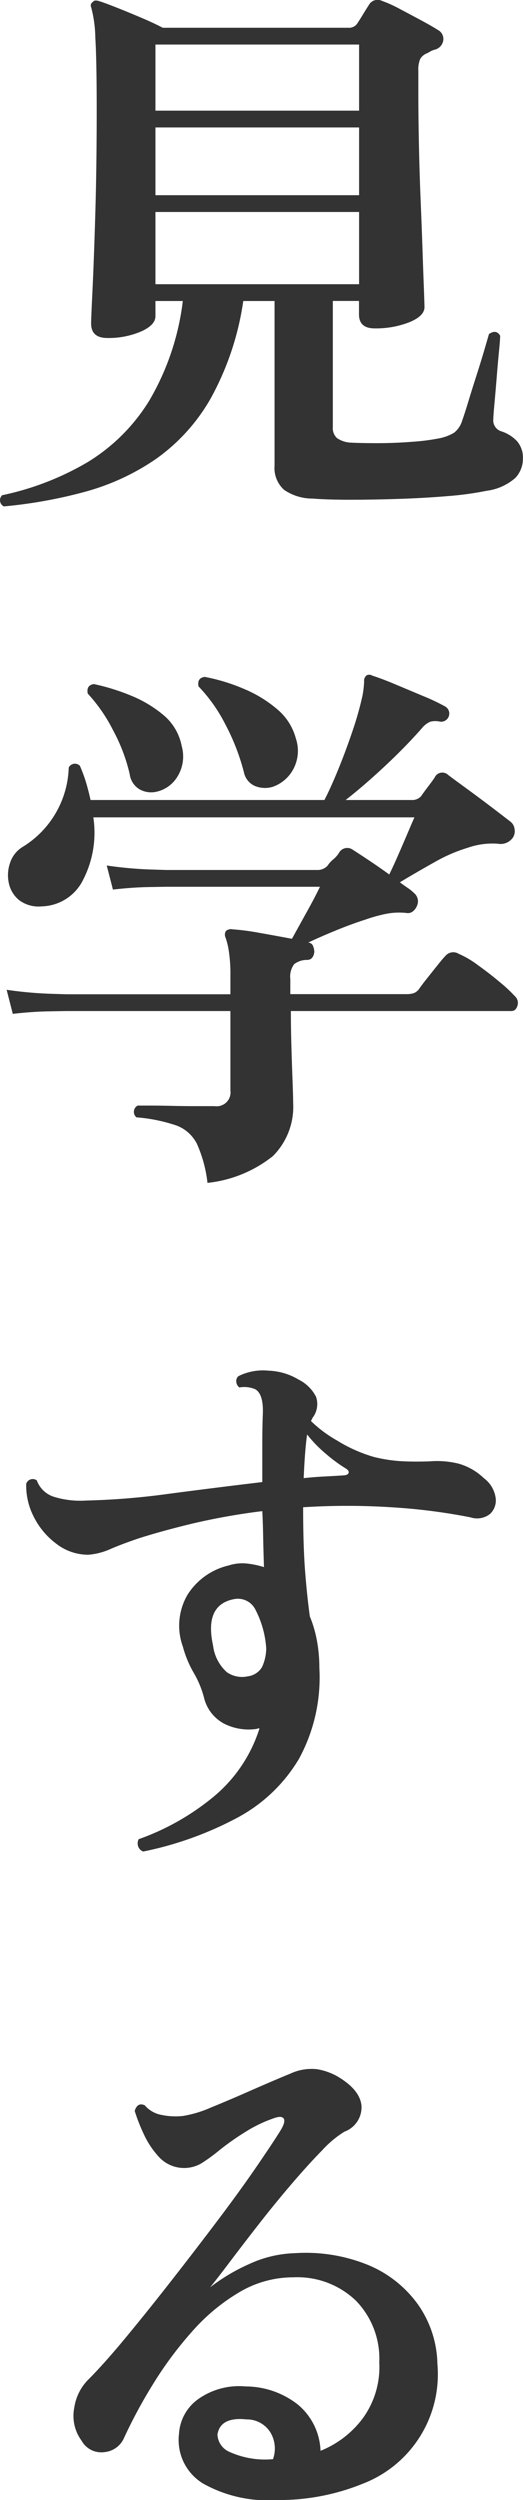 <svg xmlns="http://www.w3.org/2000/svg" width="44.873" height="214.354" viewBox="0 0 44.873 214.354">
  <path id="パス_143120" data-name="パス 143120" d="M1.872,3.5a.592.592,0,0,1-.144-.96A24.239,24.239,0,0,0,9.048-.288a15.93,15.93,0,0,0,5.3-5.28,22.019,22.019,0,0,0,2.88-8.544H14.88v1.3q0,.768-1.248,1.32a7.06,7.06,0,0,1-2.88.552q-1.392,0-1.392-1.248,0-.384.12-2.88T9.72-21.6q.12-4.032.12-8.928,0-4.224-.12-6.192a10.6,10.6,0,0,0-.36-2.592.33.33,0,0,1,.144-.432q.1-.192.48-.1.48.144,1.512.552t2.16.888q1.128.48,1.848.864H31.44a.838.838,0,0,0,.768-.384q.192-.288.528-.84t.528-.84a.859.859,0,0,1,1.056-.24,10.568,10.568,0,0,1,1.488.672q.912.48,1.848.984t1.464.84a.866.866,0,0,1,.456.888.97.97,0,0,1-.7.792,1.643,1.643,0,0,0-.336.12,2.682,2.682,0,0,0-.288.168,1.2,1.2,0,0,0-.648.5,2.317,2.317,0,0,0-.168,1.032v1.776q0,2.016.048,4.416t.144,4.776q.1,2.376.168,4.416t.12,3.36q.048,1.32.048,1.512,0,.768-1.3,1.3a7.838,7.838,0,0,1-2.976.528q-1.344,0-1.344-1.2v-1.152H30.1v10.8a1.16,1.16,0,0,0,.36.96,2.265,2.265,0,0,0,1.128.384q.864.048,2.352.048t3-.12a18.134,18.134,0,0,0,2.376-.312,4,4,0,0,0,1.176-.456,2.041,2.041,0,0,0,.7-1.032q.192-.528.528-1.632t.72-2.3q.384-1.2.672-2.184t.384-1.32q.624-.432.96.144,0,.336-.1,1.344T44.16-7.56q-.1,1.224-.192,2.232t-.1,1.344a.982.982,0,0,0,.72,1.056,3.181,3.181,0,0,1,1.32.84,2.158,2.158,0,0,1,.5,1.512,2.374,2.374,0,0,1-.648,1.632A4.625,4.625,0,0,1,43.3,2.16a27.219,27.219,0,0,1-3.336.456q-1.992.168-4.2.24t-4.176.072q-1.968,0-3.216-.1a4.312,4.312,0,0,1-2.448-.744A2.507,2.507,0,0,1,25.1,0V-14.112H22.416a24.5,24.5,0,0,1-2.808,8.376A16.087,16.087,0,0,1,14.9-.552a19.989,19.989,0,0,1-6.1,2.808A40.539,40.539,0,0,1,1.872,3.5ZM14.88-15.552H32.352v-6.192H14.88Zm0-7.632H32.352v-5.808H14.88Zm0-7.248H32.352V-36.1H14.88ZM19.344,61.5a11.175,11.175,0,0,0-.912-3.36,3.227,3.227,0,0,0-1.752-1.56,14.135,14.135,0,0,0-3.432-.7.614.614,0,0,1,.1-1.008H14.4q.816,0,1.872.024t2.064.024h1.632a1.188,1.188,0,0,0,1.344-1.344V46.768H7.2l-1.44.024q-1.44.024-3.12.216l-.528-2.064a34.241,34.241,0,0,0,3.576.336l1.512.048H21.312V43.744a12.941,12.941,0,0,0-.144-2.16,5.839,5.839,0,0,0-.288-1.152.583.583,0,0,1,.048-.528.659.659,0,0,1,.576-.144,20.934,20.934,0,0,1,2.352.312q1.488.264,2.736.5.528-.96,1.272-2.3t1.128-2.16h-13.2l-1.44.024q-1.44.024-3.12.216L10.7,34.288a34.242,34.242,0,0,0,3.576.336l1.512.048h12.96a1.15,1.15,0,0,0,.912-.384,2.3,2.3,0,0,1,.48-.528,2.385,2.385,0,0,0,.528-.624.809.809,0,0,1,1.152-.192q.528.336,1.392.912t1.728,1.2q.288-.576.72-1.56t.84-1.944q.408-.96.6-1.392H9.552a8.846,8.846,0,0,1-.888,5.376,4.066,4.066,0,0,1-3.528,2.256,2.789,2.789,0,0,1-1.944-.528A2.547,2.547,0,0,1,2.3,35.8a3.213,3.213,0,0,1,.12-1.776,2.505,2.505,0,0,1,1.128-1.368A8.271,8.271,0,0,0,7.44,25.888a.592.592,0,0,1,.96-.144,12.406,12.406,0,0,1,.552,1.512q.216.744.36,1.416H29.376q.528-1.008,1.176-2.592t1.224-3.288a27.946,27.946,0,0,0,.864-3.048,7.782,7.782,0,0,0,.144-1.248.564.564,0,0,1,.24-.528.529.529,0,0,1,.48.048q.768.24,1.968.744l2.4,1.008a17.931,17.931,0,0,1,1.872.888.7.7,0,0,1-.432,1.3,1.832,1.832,0,0,0-.84,0,1.9,1.9,0,0,0-.744.576q-1.392,1.584-3.192,3.264T31.2,28.672h5.664a1.016,1.016,0,0,0,.816-.336q.192-.288.576-.792t.576-.792a.722.722,0,0,1,1.152-.24q.24.192,1.032.768t1.728,1.272q.936.7,1.68,1.272t.936.72a.953.953,0,0,1,.336.648,1,1,0,0,1-.144.7,1.29,1.29,0,0,1-1.3.528,6.428,6.428,0,0,0-2.544.336,13.884,13.884,0,0,0-2.928,1.272q-1.584.888-2.928,1.7.384.288.7.5a3.68,3.68,0,0,1,.5.408.916.916,0,0,1,.288,1.056,1.168,1.168,0,0,1-.336.5.677.677,0,0,1-.576.168,5.8,5.8,0,0,0-1.752.072,13.49,13.49,0,0,0-1.8.5q-1.2.384-2.544.936t-2.352,1.032h.048a.46.46,0,0,1,.384.312,1.474,1.474,0,0,1,.1.5q-.1.672-.624.672a1.766,1.766,0,0,0-1.1.36,1.757,1.757,0,0,0-.336,1.272v1.3h9.936a2.227,2.227,0,0,0,.624-.072,1.052,1.052,0,0,0,.48-.36q.192-.288.648-.864t.936-1.176q.48-.6.672-.792a.882.882,0,0,1,1.152-.192,8.024,8.024,0,0,1,1.632.96q1.008.72,1.92,1.488A12.766,12.766,0,0,1,45.7,45.472a.788.788,0,0,1,.24.84q-.144.456-.528.456H26.5q0,1.44.048,3.1t.1,2.976q.048,1.32.048,1.8A5.969,5.969,0,0,1,24.96,59.2,10.813,10.813,0,0,1,19.344,61.5Zm5.52-33.936a2.285,2.285,0,0,1-1.464-.1,1.644,1.644,0,0,1-.936-1.2A18.874,18.874,0,0,0,20.832,22.1a13.444,13.444,0,0,0-2.256-3.168q-.144-.72.528-.816a16.075,16.075,0,0,1,3.432,1.056,10.758,10.758,0,0,1,2.832,1.752,4.924,4.924,0,0,1,1.56,2.472,3.316,3.316,0,0,1-.264,2.712A3.192,3.192,0,0,1,24.864,27.568Zm-9.84.384a2.02,2.02,0,0,1-1.464-.168,1.768,1.768,0,0,1-.888-1.32,14.915,14.915,0,0,0-1.416-3.744,13.838,13.838,0,0,0-2.184-3.168q-.144-.72.528-.816a18.5,18.5,0,0,1,3.168.984,10.47,10.47,0,0,1,2.808,1.68,4.589,4.589,0,0,1,1.56,2.664,3.271,3.271,0,0,1-.36,2.592A2.833,2.833,0,0,1,15.024,27.952Zm-1.2,90.88a.716.716,0,0,1-.432-.456.781.781,0,0,1,.048-.6,21.194,21.194,0,0,0,6.408-3.624,12.471,12.471,0,0,0,3.96-5.88.534.534,0,0,0-.24.048,4.666,4.666,0,0,1-2.856-.48,3.43,3.43,0,0,1-1.656-2.16,8.347,8.347,0,0,0-.888-2.16,9.3,9.3,0,0,1-.936-2.256A5.253,5.253,0,0,1,17.64,96.8a5.708,5.708,0,0,1,3.528-2.5,3.8,3.8,0,0,1,1.512-.168,7.481,7.481,0,0,1,1.512.312q-.048-1.392-.072-2.664t-.072-2.136A56.37,56.37,0,0,0,18.1,90.7q-2.592.624-4.56,1.248-1.44.48-2.5.936a5.71,5.71,0,0,1-1.92.5,4.46,4.46,0,0,1-2.736-.936A6.513,6.513,0,0,1,4.44,90.128,5.824,5.824,0,0,1,3.792,87.3a.586.586,0,0,1,.912-.288A2.3,2.3,0,0,0,6.12,88.4a7.682,7.682,0,0,0,2.808.336,62.434,62.434,0,0,0,7.08-.576q4.008-.528,8.04-1.008V83.84q0-1.392.048-2.592.048-1.68-.672-2.064a2.445,2.445,0,0,0-1.344-.144.666.666,0,0,1-.264-.48.578.578,0,0,1,.168-.48,4.718,4.718,0,0,1,2.592-.48,5.377,5.377,0,0,1,2.592.768,3.35,3.35,0,0,1,1.488,1.464,1.916,1.916,0,0,1-.288,1.8l-.144.288A11.006,11.006,0,0,0,30.48,83.6a12.655,12.655,0,0,0,3.12,1.392,12.684,12.684,0,0,0,2.232.36q1.08.072,2.568.024a7.732,7.732,0,0,1,2.472.192,5.173,5.173,0,0,1,2.184,1.248,2.554,2.554,0,0,1,1.008,1.656,1.578,1.578,0,0,1-.48,1.416,1.8,1.8,0,0,1-1.68.288,50.621,50.621,0,0,0-6.792-.864,59.593,59.593,0,0,0-7.56,0q0,3.312.168,5.472t.408,3.888a10.192,10.192,0,0,1,.6,2.04,12.617,12.617,0,0,1,.216,2.376,14.561,14.561,0,0,1-1.752,7.8,13.588,13.588,0,0,1-5.28,5.04A29.639,29.639,0,0,1,13.824,118.832ZM22.8,103.808a1.66,1.66,0,0,0,1.224-.792,3.918,3.918,0,0,0,.36-1.608,8.361,8.361,0,0,0-.912-3.288,1.68,1.68,0,0,0-1.824-.936q-2.592.48-1.824,3.984A3.666,3.666,0,0,0,21,103.448,2.278,2.278,0,0,0,22.8,103.808Zm4.8-16.992q.912-.1,1.8-.144t1.7-.1q.336-.048.36-.24t-.312-.384A13.062,13.062,0,0,1,29.5,84.728a11.141,11.141,0,0,1-1.608-1.656Q27.7,84.416,27.6,86.816Zm-2.3,87.616a11.349,11.349,0,0,1-6.336-1.416,4.36,4.36,0,0,1-2.064-4.248,3.931,3.931,0,0,1,1.632-2.976,6.057,6.057,0,0,1,4.08-1.1,7.291,7.291,0,0,1,4.464,1.536,5.4,5.4,0,0,1,1.968,3.984,8.435,8.435,0,0,0,3.624-2.784,7.471,7.471,0,0,0,1.416-4.8,7.121,7.121,0,0,0-2.016-5.3,7.251,7.251,0,0,0-5.328-1.992A9.06,9.06,0,0,0,22.1,156.6a16.7,16.7,0,0,0-4.032,3.336,31.782,31.782,0,0,0-3.336,4.464,42.783,42.783,0,0,0-2.544,4.7,2.035,2.035,0,0,1-1.68,1.224,1.931,1.931,0,0,1-1.968-.984,3.589,3.589,0,0,1-.624-2.832,4.286,4.286,0,0,1,1.2-2.4q1.344-1.344,3.192-3.576t3.912-4.872q2.064-2.64,3.984-5.184t3.336-4.608q1.416-2.064,2.04-3.072.48-.768.312-1.056t-.84-.048a11.768,11.768,0,0,0-2.376,1.128,22.786,22.786,0,0,0-2.472,1.752,15.027,15.027,0,0,1-1.368.984,2.94,2.94,0,0,1-3.6-.48,7.477,7.477,0,0,1-1.368-2.04,15.138,15.138,0,0,1-.768-1.968q.24-.768.864-.48a2.466,2.466,0,0,0,1.392.816,5.985,5.985,0,0,0,1.872.1,9.83,9.83,0,0,0,2.4-.72q1.536-.624,3.384-1.44t3.48-1.488a4.3,4.3,0,0,1,2.28-.36,5.389,5.389,0,0,1,1.7.6q1.968,1.152,2.088,2.544a2.224,2.224,0,0,1-1.464,2.208,9.078,9.078,0,0,0-1.92,1.608q-1.2,1.224-2.616,2.88t-2.784,3.408q-1.368,1.752-2.472,3.216t-1.728,2.232A16.137,16.137,0,0,1,22.92,154.2a10.028,10.028,0,0,1,3.96-.936,14.14,14.14,0,0,1,6.288,1.032,9.951,9.951,0,0,1,4.248,3.384,9.144,9.144,0,0,1,1.656,5.088,10.046,10.046,0,0,1-6.36,10.248A19.027,19.027,0,0,1,25.3,174.432Zm-.336-3.5a2.7,2.7,0,0,0-.144-2.16A2.363,2.363,0,0,0,22.7,167.52q-2.256-.24-2.5,1.3a1.7,1.7,0,0,0,.936,1.44A7.408,7.408,0,0,0,24.96,170.928Z" transform="translate(-1.543 39.92)" fill="#333"/>
</svg>
